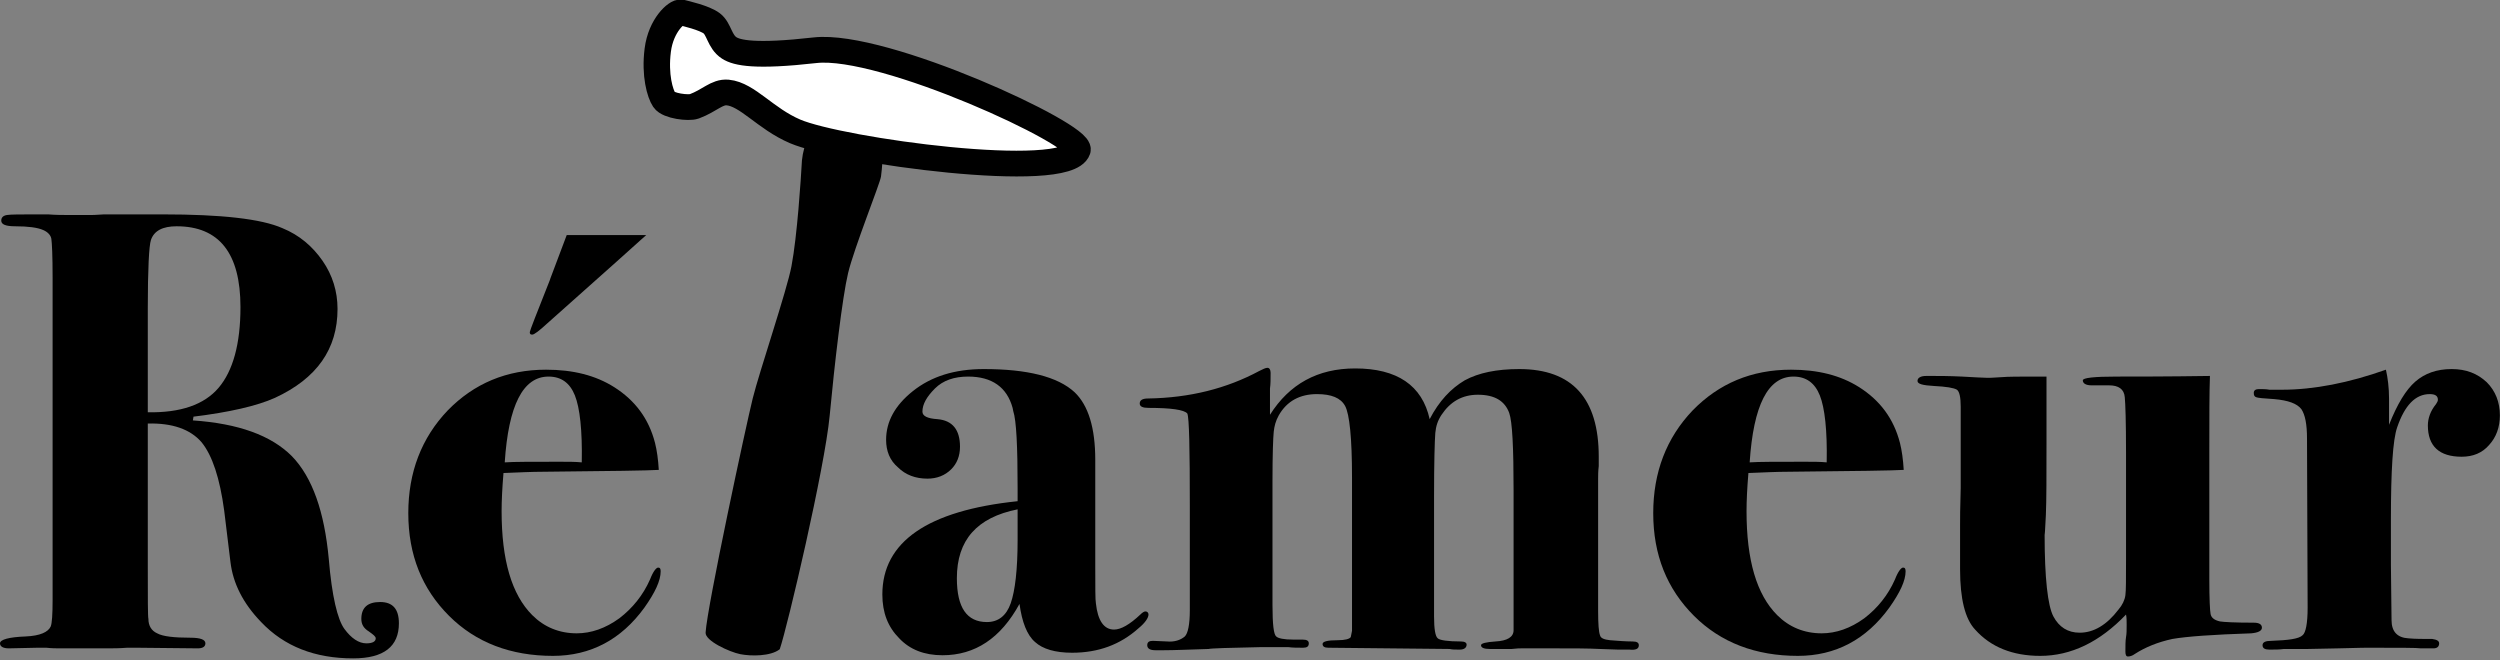 <?xml version="1.0" encoding="UTF-8" standalone="no"?>
<!DOCTYPE svg PUBLIC "-//W3C//DTD SVG 1.1//EN" "http://www.w3.org/Graphics/SVG/1.1/DTD/svg11.dtd">
<svg width="100%" height="100%" viewBox="0 0 511 135" version="1.1" xmlns="http://www.w3.org/2000/svg" xmlns:xlink="http://www.w3.org/1999/xlink" xml:space="preserve" xmlns:serif="http://www.serif.com/" style="fill-rule:evenodd;clip-rule:evenodd;stroke-linecap:round;stroke-linejoin:round;stroke-miterlimit:1.5;">
    <rect x="0" y="0" width="511" height="135" fill="#808080" stroke="none"/>
    <g transform="matrix(1,0,0,1,-79.211,-298.919)">
        <g transform="matrix(-0.421,-0.081,-0.079,0.409,395.607,295.916)">
            <g transform="matrix(1,0,0,1,-0.477,2.425)">
                <path d="M205.828,120.47C204.847,112.799 306.364,86.728 337.672,96.801C365.156,105.644 373.997,105.331 378.063,103.65C383.185,101.533 384.466,95.46 388.468,93.427C392.47,91.394 401.71,91.118 403.749,90.98C405.787,90.841 412.103,98.896 411.319,111.324C410.535,123.752 406.292,132.082 403.796,134.702C401.3,137.322 391.553,136.549 389.162,135.058C382.465,130.884 379.892,125.784 374.744,125.271C365.316,124.33 354.814,134.354 339.7,137.746C316.743,142.899 207.92,136.814 205.828,120.47Z" style="fill:white;stroke:black;stroke-width:12.62px;"/>
            </g>
            <g transform="matrix(1,5.28674e-18,0,0.663,0,47.168)">
                <path d="M315.611,140.104C306.606,140.094 296.278,141.455 296.278,141.455C296.278,141.455 295.04,155.692 294.904,161.13C294.768,166.569 301.029,216.621 301.582,235.841C302.108,254.155 299.699,304.037 297.297,342.313C294.896,380.59 297.964,500.931 299.565,518.795C303.179,525.296 312.383,527.932 317.559,527.899C322.734,527.866 335.415,523.124 335.784,516.981C337.414,497.889 335.578,360.654 334.894,340.272C334.209,319.889 328.652,257.104 328.707,238.726C328.776,215.735 332.107,175.017 333.382,160.29C333.709,153.853 333.434,149.472 332.517,142.96C329.525,138.725 324.617,140.114 315.611,140.104Z"/>
            </g>
        </g>
        <g transform="matrix(1,0,0,1,-251.972,129.522)">
            <g transform="matrix(128,0,0,128,330.031,301.793)">
                <path d="M0.646,-0.039C0.646,-0.002 0.622,0.017 0.573,0.017C0.512,0.017 0.463,-0.002 0.426,-0.041C0.397,-0.071 0.381,-0.103 0.377,-0.137L0.367,-0.219C0.36,-0.271 0.348,-0.307 0.331,-0.328C0.313,-0.349 0.284,-0.359 0.245,-0.358L0.245,-0.131C0.245,-0.078 0.245,-0.05 0.246,-0.046C0.246,-0.035 0.251,-0.027 0.26,-0.023C0.269,-0.018 0.287,-0.016 0.313,-0.016C0.329,-0.016 0.337,-0.013 0.337,-0.007C0.337,-0.002 0.333,0.001 0.325,0.001L0.228,-0L0.212,-0C0.2,0.001 0.189,0.001 0.178,0.001L0.106,0.001C0.099,0.001 0.092,0.001 0.083,-0L0.069,-0L0.023,0.001C0.014,0.001 0.009,-0.002 0.009,-0.007C0.009,-0.013 0.023,-0.017 0.05,-0.018C0.073,-0.019 0.086,-0.025 0.09,-0.034C0.092,-0.039 0.093,-0.053 0.093,-0.076L0.093,-0.591C0.093,-0.626 0.092,-0.646 0.091,-0.653C0.09,-0.659 0.085,-0.664 0.078,-0.667C0.069,-0.671 0.054,-0.673 0.033,-0.673C0.018,-0.673 0.011,-0.676 0.011,-0.682C0.011,-0.687 0.014,-0.69 0.02,-0.691C0.026,-0.692 0.042,-0.692 0.068,-0.692L0.086,-0.692C0.098,-0.691 0.11,-0.691 0.121,-0.691L0.154,-0.691C0.155,-0.691 0.162,-0.691 0.175,-0.692L0.269,-0.692C0.362,-0.692 0.426,-0.685 0.46,-0.67C0.487,-0.659 0.508,-0.641 0.524,-0.618C0.54,-0.595 0.548,-0.569 0.548,-0.541C0.548,-0.477 0.515,-0.43 0.448,-0.399C0.419,-0.386 0.375,-0.376 0.318,-0.369L0.317,-0.363C0.39,-0.358 0.442,-0.339 0.475,-0.306C0.508,-0.272 0.527,-0.217 0.534,-0.142C0.539,-0.082 0.548,-0.045 0.559,-0.03C0.57,-0.015 0.582,-0.007 0.594,-0.007C0.604,-0.007 0.609,-0.01 0.609,-0.015C0.609,-0.018 0.605,-0.021 0.598,-0.026C0.59,-0.031 0.586,-0.037 0.586,-0.046C0.586,-0.064 0.596,-0.073 0.616,-0.073C0.636,-0.073 0.646,-0.062 0.646,-0.039ZM0.393,-0.544C0.393,-0.63 0.359,-0.673 0.291,-0.673C0.269,-0.673 0.255,-0.666 0.25,-0.651C0.247,-0.642 0.245,-0.605 0.245,-0.542L0.245,-0.376C0.297,-0.375 0.335,-0.388 0.358,-0.415C0.381,-0.442 0.393,-0.485 0.393,-0.544Z" style="fill-rule:nonzero;"/>
            </g>
            <g transform="matrix(128,0,0,128,411.567,301.793)">
                <path d="M0.404,-0.659L0.395,-0.651L0.356,-0.616L0.246,-0.518C0.233,-0.506 0.225,-0.5 0.222,-0.5C0.219,-0.5 0.218,-0.501 0.218,-0.504C0.218,-0.506 0.229,-0.534 0.25,-0.587L0.251,-0.59C0.258,-0.609 0.267,-0.632 0.277,-0.659L0.404,-0.659ZM0.427,-0.122C0.427,-0.107 0.418,-0.088 0.401,-0.064C0.364,-0.013 0.315,0.013 0.255,0.013C0.188,0.013 0.132,-0.008 0.089,-0.051C0.046,-0.094 0.024,-0.148 0.024,-0.215C0.024,-0.28 0.045,-0.335 0.087,-0.379C0.129,-0.422 0.181,-0.444 0.244,-0.444C0.287,-0.444 0.323,-0.435 0.353,-0.416C0.386,-0.395 0.408,-0.366 0.418,-0.327C0.421,-0.315 0.423,-0.301 0.424,-0.284C0.409,-0.283 0.347,-0.282 0.239,-0.281C0.222,-0.281 0.201,-0.28 0.176,-0.279C0.174,-0.255 0.173,-0.235 0.173,-0.218C0.173,-0.14 0.189,-0.085 0.222,-0.052C0.241,-0.033 0.265,-0.023 0.293,-0.023C0.316,-0.023 0.339,-0.031 0.361,-0.047C0.382,-0.063 0.399,-0.084 0.41,-0.109C0.415,-0.122 0.42,-0.128 0.423,-0.128C0.426,-0.128 0.427,-0.126 0.427,-0.122ZM0.301,-0.296C0.302,-0.347 0.298,-0.383 0.29,-0.403C0.282,-0.423 0.268,-0.433 0.248,-0.433C0.207,-0.433 0.184,-0.387 0.178,-0.296C0.192,-0.297 0.221,-0.297 0.266,-0.297C0.279,-0.297 0.291,-0.297 0.301,-0.296Z" style="fill-rule:nonzero;"/>
            </g>
            <g transform="matrix(128,0,0,128,506.543,301.793)">
                <path d="M0.464,-0.053C0.464,-0.048 0.459,-0.04 0.448,-0.031C0.419,-0.005 0.384,0.008 0.342,0.008C0.315,0.008 0.295,0.002 0.283,-0.009C0.27,-0.02 0.262,-0.041 0.258,-0.07C0.228,-0.015 0.187,0.012 0.135,0.012C0.106,0.012 0.083,0.003 0.066,-0.015C0.048,-0.033 0.039,-0.056 0.039,-0.085C0.039,-0.169 0.111,-0.219 0.255,-0.234L0.255,-0.255C0.255,-0.322 0.253,-0.363 0.248,-0.378L0.247,-0.383C0.238,-0.416 0.214,-0.433 0.176,-0.433C0.154,-0.433 0.136,-0.427 0.123,-0.414C0.11,-0.401 0.103,-0.389 0.103,-0.377C0.103,-0.37 0.111,-0.366 0.127,-0.365C0.151,-0.363 0.163,-0.348 0.163,-0.321C0.163,-0.306 0.158,-0.294 0.149,-0.285C0.139,-0.275 0.126,-0.27 0.111,-0.27C0.092,-0.27 0.076,-0.276 0.064,-0.288C0.051,-0.299 0.045,-0.314 0.045,-0.332C0.045,-0.361 0.059,-0.387 0.088,-0.41C0.117,-0.433 0.154,-0.445 0.201,-0.445C0.27,-0.445 0.319,-0.433 0.346,-0.408C0.368,-0.387 0.379,-0.351 0.379,-0.3L0.379,-0.129C0.379,-0.096 0.379,-0.076 0.38,-0.071C0.383,-0.043 0.393,-0.029 0.409,-0.029C0.42,-0.029 0.434,-0.037 0.451,-0.053C0.454,-0.056 0.457,-0.058 0.459,-0.058C0.462,-0.058 0.464,-0.056 0.464,-0.053ZM0.255,-0.172L0.255,-0.221C0.19,-0.208 0.158,-0.172 0.158,-0.111C0.158,-0.064 0.174,-0.041 0.206,-0.041C0.224,-0.041 0.237,-0.051 0.244,-0.071C0.251,-0.091 0.255,-0.125 0.255,-0.172Z" style="fill-rule:nonzero;"/>
            </g>
            <g transform="matrix(128,0,0,128,563.503,301.793)">
                <path d="M0.802,-0.004C0.802,0.002 0.797,0.004 0.787,0.003L0.769,0.003L0.74,0.002C0.721,0.001 0.697,0.001 0.67,0.001L0.614,0.001C0.612,0.001 0.607,0.001 0.599,0.002L0.564,0.002C0.555,0.002 0.55,0 0.55,-0.004C0.55,-0.007 0.558,-0.009 0.573,-0.01C0.592,-0.011 0.602,-0.017 0.602,-0.028L0.602,-0.251C0.602,-0.32 0.6,-0.361 0.595,-0.375C0.588,-0.394 0.572,-0.404 0.545,-0.404C0.52,-0.404 0.501,-0.393 0.487,-0.372C0.481,-0.363 0.478,-0.354 0.477,-0.343C0.476,-0.33 0.475,-0.296 0.475,-0.24L0.475,-0.05C0.475,-0.03 0.477,-0.018 0.481,-0.015C0.484,-0.012 0.497,-0.01 0.518,-0.01C0.524,-0.01 0.527,-0.008 0.527,-0.005C0.527,0 0.523,0.003 0.516,0.003C0.509,0.003 0.504,0.003 0.5,0.002L0.306,-0C0.3,-0 0.297,-0.002 0.297,-0.006C0.297,-0.01 0.305,-0.012 0.321,-0.012C0.333,-0.012 0.34,-0.014 0.342,-0.017L0.344,-0.027L0.344,-0.272C0.344,-0.335 0.34,-0.373 0.333,-0.386C0.326,-0.399 0.311,-0.405 0.288,-0.405C0.261,-0.405 0.24,-0.394 0.227,-0.371C0.222,-0.362 0.22,-0.354 0.219,-0.345C0.218,-0.335 0.217,-0.309 0.217,-0.266L0.217,-0.068C0.217,-0.037 0.219,-0.021 0.223,-0.018C0.226,-0.015 0.235,-0.013 0.25,-0.013L0.265,-0.013C0.272,-0.013 0.275,-0.011 0.275,-0.007C0.275,-0.002 0.272,-0 0.266,-0C0.257,-0 0.249,-0 0.242,-0.001L0.2,-0.001C0.147,0 0.118,0.001 0.115,0.002C0.083,0.003 0.059,0.004 0.044,0.004L0.03,0.004C0.021,0.004 0.017,0.001 0.017,-0.004C0.017,-0.009 0.02,-0.011 0.026,-0.011L0.049,-0.01C0.06,-0.009 0.07,-0.012 0.077,-0.018C0.082,-0.023 0.085,-0.037 0.085,-0.06L0.085,-0.225C0.085,-0.318 0.084,-0.367 0.081,-0.374C0.076,-0.38 0.055,-0.383 0.019,-0.383C0.01,-0.383 0.005,-0.385 0.005,-0.39C0.005,-0.395 0.009,-0.398 0.018,-0.398C0.085,-0.399 0.144,-0.414 0.196,-0.442C0.202,-0.445 0.206,-0.447 0.209,-0.447C0.212,-0.447 0.214,-0.444 0.214,-0.439C0.214,-0.429 0.214,-0.421 0.213,-0.414L0.213,-0.372C0.244,-0.421 0.289,-0.446 0.349,-0.446C0.416,-0.446 0.456,-0.419 0.468,-0.365C0.483,-0.394 0.502,-0.414 0.524,-0.427C0.546,-0.439 0.575,-0.445 0.611,-0.445C0.696,-0.445 0.738,-0.398 0.738,-0.305L0.738,-0.29C0.737,-0.282 0.737,-0.275 0.737,-0.27L0.737,-0.059C0.737,-0.038 0.738,-0.025 0.74,-0.02C0.741,-0.015 0.747,-0.013 0.756,-0.012C0.769,-0.011 0.781,-0.01 0.792,-0.01C0.799,-0.01 0.802,-0.008 0.802,-0.004Z" style="fill-rule:nonzero;"/>
            </g>
            <g transform="matrix(128,0,0,128,666.031,301.793)">
                <path d="M0.427,-0.122C0.427,-0.107 0.418,-0.088 0.401,-0.064C0.364,-0.013 0.315,0.013 0.255,0.013C0.188,0.013 0.132,-0.008 0.089,-0.051C0.046,-0.094 0.024,-0.148 0.024,-0.215C0.024,-0.28 0.045,-0.335 0.087,-0.379C0.129,-0.422 0.181,-0.444 0.244,-0.444C0.287,-0.444 0.323,-0.435 0.353,-0.416C0.386,-0.395 0.408,-0.366 0.418,-0.327C0.421,-0.315 0.423,-0.301 0.424,-0.284C0.409,-0.283 0.347,-0.282 0.239,-0.281C0.222,-0.281 0.201,-0.28 0.176,-0.279C0.174,-0.255 0.173,-0.235 0.173,-0.218C0.173,-0.14 0.189,-0.085 0.222,-0.052C0.241,-0.033 0.265,-0.023 0.293,-0.023C0.316,-0.023 0.339,-0.031 0.361,-0.047C0.382,-0.063 0.399,-0.084 0.41,-0.109C0.415,-0.122 0.42,-0.128 0.423,-0.128C0.426,-0.128 0.427,-0.126 0.427,-0.122ZM0.301,-0.296C0.302,-0.347 0.298,-0.383 0.29,-0.403C0.282,-0.423 0.268,-0.433 0.248,-0.433C0.207,-0.433 0.184,-0.387 0.178,-0.296C0.192,-0.297 0.221,-0.297 0.266,-0.297C0.279,-0.297 0.291,-0.297 0.301,-0.296Z" style="fill-rule:nonzero;"/>
            </g>
            <g transform="matrix(128,0,0,128,722.351,301.793)">
                <path d="M0.556,-0.032C0.556,-0.027 0.55,-0.024 0.539,-0.023C0.478,-0.021 0.436,-0.018 0.413,-0.014C0.39,-0.009 0.37,-0.001 0.353,0.01C0.349,0.013 0.345,0.014 0.342,0.014C0.339,0.014 0.338,0.011 0.338,0.006C0.338,-0.003 0.338,-0.011 0.339,-0.017C0.34,-0.022 0.34,-0.029 0.34,-0.037C0.34,-0.043 0.34,-0.048 0.339,-0.053C0.297,-0.009 0.251,0.013 0.202,0.013C0.158,0.013 0.123,-0.001 0.098,-0.029C0.082,-0.046 0.074,-0.078 0.074,-0.125L0.074,-0.196C0.074,-0.204 0.074,-0.224 0.075,-0.255L0.075,-0.385C0.075,-0.4 0.073,-0.409 0.069,-0.412C0.064,-0.415 0.052,-0.417 0.032,-0.418C0.015,-0.419 0.006,-0.421 0.006,-0.426C0.006,-0.431 0.011,-0.434 0.02,-0.434L0.031,-0.434C0.041,-0.434 0.056,-0.434 0.077,-0.433C0.097,-0.432 0.111,-0.431 0.118,-0.431C0.119,-0.431 0.126,-0.431 0.139,-0.432C0.151,-0.433 0.169,-0.433 0.193,-0.433L0.212,-0.433L0.212,-0.325C0.212,-0.274 0.212,-0.236 0.211,-0.212C0.21,-0.188 0.209,-0.178 0.209,-0.181C0.209,-0.111 0.214,-0.067 0.223,-0.05C0.232,-0.033 0.246,-0.024 0.265,-0.024C0.287,-0.024 0.308,-0.036 0.327,-0.061C0.333,-0.068 0.337,-0.076 0.338,-0.084C0.339,-0.091 0.339,-0.11 0.339,-0.14L0.339,-0.312C0.339,-0.361 0.338,-0.39 0.337,-0.4C0.336,-0.413 0.327,-0.419 0.312,-0.419L0.284,-0.419C0.275,-0.419 0.27,-0.422 0.27,-0.427C0.27,-0.431 0.288,-0.433 0.324,-0.433C0.355,-0.433 0.405,-0.433 0.473,-0.434C0.472,-0.409 0.472,-0.368 0.472,-0.312L0.472,-0.109C0.472,-0.078 0.473,-0.059 0.474,-0.054C0.475,-0.048 0.48,-0.044 0.489,-0.042C0.495,-0.041 0.513,-0.04 0.543,-0.04C0.552,-0.04 0.556,-0.037 0.556,-0.032Z" style="fill-rule:nonzero;"/>
            </g>
            <g transform="matrix(128,0,0,128,791.855,301.793)">
                <path d="M0.393,-0.371C0.393,-0.352 0.387,-0.336 0.376,-0.324C0.365,-0.311 0.35,-0.305 0.332,-0.305C0.296,-0.305 0.278,-0.322 0.278,-0.355C0.278,-0.366 0.282,-0.378 0.291,-0.389C0.293,-0.392 0.294,-0.394 0.294,-0.396C0.294,-0.402 0.29,-0.405 0.281,-0.405C0.258,-0.405 0.241,-0.387 0.229,-0.352C0.222,-0.332 0.219,-0.283 0.219,-0.205L0.219,-0.132L0.22,-0.044C0.22,-0.026 0.229,-0.016 0.247,-0.015C0.258,-0.014 0.27,-0.014 0.285,-0.014C0.292,-0.013 0.296,-0.011 0.296,-0.007C0.296,-0.002 0.293,0.001 0.287,0.001L0.267,0.001C0.261,0 0.232,-0 0.18,-0C0.183,-0 0.168,0 0.135,0.001L0.086,0.002L0.048,0.002C0.041,0.003 0.034,0.003 0.025,0.003C0.018,0.003 0.014,0.001 0.014,-0.004C0.014,-0.009 0.019,-0.011 0.028,-0.011C0.055,-0.012 0.072,-0.014 0.078,-0.02C0.083,-0.024 0.086,-0.039 0.086,-0.064L0.085,-0.334C0.085,-0.357 0.082,-0.372 0.076,-0.381C0.069,-0.39 0.055,-0.395 0.033,-0.397C0.016,-0.398 0.006,-0.399 0.004,-0.4C0.001,-0.401 0,-0.403 0,-0.407C0,-0.411 0.003,-0.413 0.008,-0.413C0.014,-0.413 0.02,-0.413 0.025,-0.412L0.045,-0.412C0.096,-0.412 0.152,-0.423 0.211,-0.444C0.214,-0.431 0.216,-0.415 0.216,-0.398L0.216,-0.356C0.229,-0.389 0.243,-0.412 0.258,-0.425C0.273,-0.438 0.292,-0.445 0.316,-0.445C0.339,-0.445 0.357,-0.438 0.372,-0.424C0.386,-0.41 0.393,-0.392 0.393,-0.371Z" style="fill-rule:nonzero;"/>
            </g>
        </g>
        <g id="Layer1">
        </g>
    </g>
</svg>
